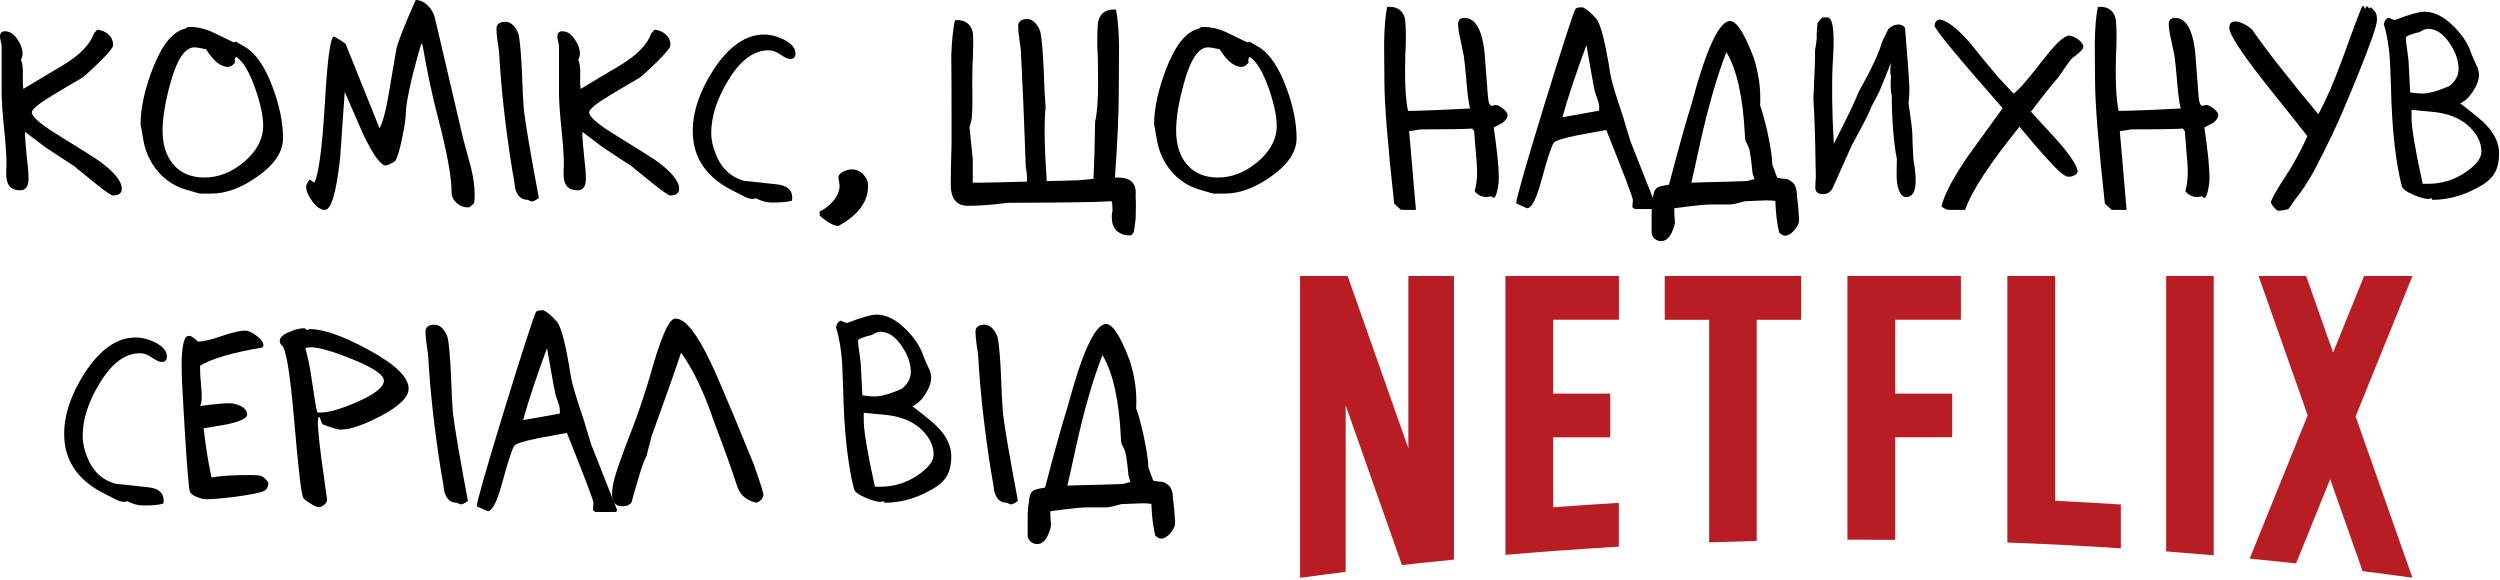 <?xml version="1.0" encoding="UTF-8" standalone="no"?><!DOCTYPE svg PUBLIC "-//W3C//DTD SVG 1.1//EN" "http://www.w3.org/Graphics/SVG/1.1/DTD/svg11.dtd"><svg width="100%" height="100%" viewBox="0 0 1850 429" version="1.1" xmlns="http://www.w3.org/2000/svg" xmlns:xlink="http://www.w3.org/1999/xlink" xml:space="preserve" xmlns:serif="http://www.serif.com/" style="fill-rule:evenodd;clip-rule:evenodd;stroke-linejoin:round;stroke-miterlimit:2;"><g><g><path d="M90.132,139.624c0,-5.633 -5.768,-12.605 -17.302,-20.923c-2.282,-1.61 -12.945,-8.315 -31.989,-20.119c-11.536,-7.243 -17.302,-12.405 -17.302,-15.492c0,-2.279 5.498,-6.705 16.498,-13.278c9.386,-5.633 16.428,-9.789 21.124,-12.474c2.682,-2.143 6.841,-5.966 12.474,-11.467c6.705,-6.57 10.059,-10.729 10.059,-12.474c0,-3.219 -1.141,-5.834 -3.42,-7.846c-2.147,-2.012 -4.897,-3.219 -8.249,-3.622c-1.075,1.075 -1.879,1.946 -2.414,2.616c-2.952,8.318 -10.531,16.164 -22.734,23.539c-13.146,7.78 -23.005,13.681 -29.575,17.704c-0.402,-2.012 -0.537,-5.699 -0.402,-11.065c0.132,-4.558 -0.336,-8.114 -1.408,-10.663c0.804,-1.339 1.207,-2.747 1.207,-4.225c-0,-3.621 -1.342,-7.309 -4.024,-11.065c-2.549,-3.754 -5.567,-5.633 -9.053,-5.633c-2.415,-0 -3.622,1.342 -3.622,4.023c0,0.805 0.201,2.012 0.604,3.622c0.402,1.477 0.603,2.615 0.603,3.42l0,34.202c0,5.903 0.604,14.756 1.811,26.557c1.207,11.804 1.811,20.656 1.811,26.556c-0,-0.804 -0.069,0.472 -0.201,3.823l-0,3.822c-0,7.781 3.42,11.669 10.26,11.669c4.156,0 6.237,-2.882 6.237,-8.651c-0,-3.753 -0.472,-9.522 -1.408,-17.302c-0.805,-7.645 -1.207,-13.41 -1.207,-17.302l14.887,11.266c9.255,6.171 16.227,10.733 20.924,13.681c0.402,0.271 5.432,4.36 15.089,12.273c8.18,6.573 12.876,9.858 14.083,9.858c4.426,-0 6.639,-1.676 6.639,-5.03Z" style="fill-rule:nonzero;"/><path d="M209.437,102.203c-0,-11.266 -2.484,-23.605 -7.444,-37.018c-5.634,-15.423 -12.474,-25.551 -20.521,-30.38c-3.49,-2.011 -5.835,-3.351 -7.042,-4.023c-0.673,0.27 -1.141,0.471 -1.408,0.603c-7.111,-3.486 -12.408,-6.035 -15.894,-7.645c-5.501,-2.546 -11.201,-3.822 -17.101,-3.822c-1.075,-0 -1.946,0.402 -2.616,1.207c-9.389,1.879 -17.572,11.87 -24.544,29.977c-5.904,15.425 -8.853,29.106 -8.853,41.042c0,-0.403 0.736,3.69 2.213,12.272c1.61,8.585 5.231,16.164 10.865,22.735c5.765,6.573 12.74,10.999 20.923,13.278c6.303,1.88 9.588,2.817 9.858,2.817l8.651,-0c10.729,-0 21.996,-4.156 33.8,-12.474c12.741,-8.852 19.113,-18.374 19.113,-28.569Zm-14.687,-9.254c-0,10.059 -4.829,19.112 -14.486,27.16c-9.122,7.513 -18.779,11.266 -28.971,11.266c-10.059,0 -17.839,-3.351 -23.337,-10.059c-5.099,-6.168 -7.645,-14.416 -7.645,-24.746c-0,-9.522 1.942,-21.257 5.834,-35.208c4.828,-17.569 10.795,-26.355 17.906,-26.355c1.072,-0 3.888,0.471 8.45,1.408c5.362,8.72 10.795,13.077 16.296,13.077c1.609,0 3.285,-1.006 5.029,-3.018c-0.135,-1.474 -0.069,-2.747 0.202,-3.822c0.534,-0.132 0.87,-0.267 1.006,-0.403c4.96,3.355 9.587,11.135 13.882,23.338c3.888,11.267 5.834,20.389 5.834,27.362Z" style="fill-rule:nonzero;"/><path d="M351.274,144.453c-0,-6.438 -1.006,-13.612 -3.018,-21.527c-2.414,-9.12 -4.294,-16.026 -5.633,-20.723c-9.927,-42.652 -16.834,-72.226 -20.722,-88.724c-0.805,-3.486 -2.484,-6.504 -5.03,-9.053c-2.817,-2.949 -5.904,-4.426 -9.255,-4.426c-8.182,18.377 -12.945,30.448 -14.284,36.214c-2.282,13.548 -4.024,23.74 -5.231,30.58c-2.282,14.219 -4.696,23.608 -7.243,28.167c-9.525,-23.605 -17.905,-44.463 -25.148,-62.57c-3.49,-2.546 -6.438,-4.357 -8.852,-5.432c-2.55,1.745 -4.697,18.242 -6.438,49.492c-2.012,33.265 -4.628,52.847 -7.847,58.747c-1.477,-1.072 -2.615,-1.877 -3.42,-2.414c-1.745,2.414 -2.615,4.159 -2.615,5.231c-0,3.219 1.54,6.909 4.627,11.065c3.084,4.159 6.168,6.237 9.255,6.237c4.693,-0 8.449,-12.741 11.266,-38.226c1.474,-21.86 2.615,-38.226 3.42,-49.09c8.45,19.314 12.942,29.644 13.48,30.983c7.51,15.693 13.209,23.539 17.101,23.539c4.024,-1.474 6.369,-2.747 7.041,-3.822c1.61,-2.817 3.285,-8.651 5.03,-17.504c1.742,-8.314 2.615,-14.485 2.615,-18.509c0,-3.753 1.475,-12.071 4.427,-24.947c2.948,-11.801 5.296,-20.32 7.041,-25.551c0.403,0.402 0.67,0.739 0.805,1.006c3.621,20.656 7.444,38.628 11.468,53.918c6.705,25.485 10.059,43.928 10.059,55.327c0,2.952 1.273,5.567 3.823,7.846c2.546,2.147 5.362,3.219 8.449,3.219c0.937,0 2.415,-1.072 4.427,-3.219c0.267,-2.681 0.402,-4.627 0.402,-5.834Z" style="fill-rule:nonzero;"/><path d="M398.754,146.465c-6.035,-32.055 -9.726,-53.718 -11.065,-64.984c-0.538,-5.765 -1.006,-14.819 -1.408,-27.16c-0.538,-12.339 -1.277,-21.458 -2.213,-27.362c-0.403,-2.414 -1.544,-4.828 -3.421,-7.243c-2.012,-2.414 -4.159,-3.621 -6.438,-3.621c-4.561,-0 -6.84,1.745 -6.84,5.231c-0,2.282 0.267,5.366 0.805,9.254c0.669,4.159 1.072,7.177 1.207,9.054c1.474,26.289 4.693,54.993 9.657,86.108c1.072,5.501 1.811,10.06 2.213,13.681c1.474,5.633 4.558,8.45 9.255,8.45c1.207,0.537 2.143,0.94 2.816,1.207c1.475,-0 3.285,-0.871 5.432,-2.615Z" style="fill-rule:nonzero;"/><path d="M502.567,139.624c0,-5.633 -5.768,-12.605 -17.302,-20.923c-2.282,-1.61 -12.945,-8.315 -31.989,-20.119c-11.537,-7.243 -17.302,-12.405 -17.302,-15.492c-0,-2.279 5.498,-6.705 16.497,-13.278c9.387,-5.633 16.429,-9.789 21.125,-12.474c2.682,-2.143 6.84,-5.966 12.474,-11.467c6.705,-6.57 10.059,-10.729 10.059,-12.474c0,-3.219 -1.141,-5.834 -3.42,-7.846c-2.147,-2.012 -4.898,-3.219 -8.249,-3.622c-1.075,1.075 -1.88,1.946 -2.414,2.616c-2.952,8.318 -10.531,16.164 -22.734,23.539c-13.147,7.78 -23.005,13.681 -29.575,17.704c-0.402,-2.012 -0.537,-5.699 -0.402,-11.065c0.132,-4.558 -0.337,-8.114 -1.409,-10.663c0.805,-1.339 1.208,-2.747 1.208,-4.225c-0,-3.621 -1.343,-7.309 -4.024,-11.065c-2.55,-3.754 -5.567,-5.633 -9.054,-5.633c-2.414,-0 -3.621,1.342 -3.621,4.023c0,0.805 0.201,2.012 0.604,3.622c0.402,1.477 0.603,2.615 0.603,3.42l0,34.202c0,5.903 0.604,14.756 1.811,26.557c1.207,11.804 1.811,20.656 1.811,26.556c-0,-0.804 -0.07,0.472 -0.202,3.823l0,3.822c0,7.781 3.421,11.669 10.261,11.669c4.156,0 6.237,-2.882 6.237,-8.651c-0,-3.753 -0.472,-9.522 -1.409,-17.302c-0.804,-7.645 -1.207,-13.41 -1.207,-17.302l14.888,11.266c9.255,6.171 16.227,10.733 20.924,13.681c0.402,0.271 5.432,4.36 15.089,12.273c8.179,6.573 12.876,9.858 14.083,9.858c4.426,-0 6.639,-1.676 6.639,-5.03Z" style="fill-rule:nonzero;"/><path d="M588.675,39.634c0,-4.024 -2.951,-7.51 -8.852,-10.462c-4.964,-2.414 -9.726,-3.621 -14.284,-3.621c-13.681,-0 -26.224,8.72 -37.622,26.154c-10.195,15.828 -15.291,30.917 -15.291,45.267c0,19.987 10.393,34.941 31.185,44.865c2.279,1.207 4.627,2.414 7.041,3.622c2.279,1.207 4.492,1.81 6.639,1.81c0.535,-0.267 1.072,-0.468 1.61,-0.603c4.291,2.147 8.315,3.219 12.071,3.219c6.84,-0 11.801,-0.469 14.888,-1.409c0.132,-0.936 0.201,-1.675 0.201,-2.213c0,-5.765 -3.822,-9.053 -11.468,-9.858c-15.692,-1.741 -23.809,-2.615 -24.343,-2.615c-10.06,-2.949 -17.035,-9.657 -20.924,-20.119c-2.147,-5.363 -3.219,-10.393 -3.219,-15.089c0,-12.203 4.09,-25.079 12.273,-38.628c8.984,-15.155 19.043,-22.734 30.178,-22.734c2.948,-0 5.9,1.075 8.852,3.219c3.084,2.147 5.432,3.219 7.042,3.219c2.681,-0 4.023,-1.34 4.023,-4.024Z" style="fill-rule:nonzero;"/><path d="M642.393,137.612c-0,-3.219 -1.208,-6.101 -3.622,-8.651c-2.414,-2.414 -5.3,-3.621 -8.651,-3.621c-1.745,-0 -3.756,0.537 -6.036,1.609c-2.414,1.207 -3.621,2.55 -3.621,4.024c0,0.673 0.132,1.745 0.402,3.219c0.268,1.478 0.403,2.55 0.403,3.219c-0,3.757 -1.478,7.444 -4.426,11.065c-3.087,3.622 -6.507,6.306 -10.261,8.048l0,3.018c5.765,5.099 10.393,7.645 13.882,7.645c14.618,-8.048 21.93,-17.906 21.93,-29.575Z" style="fill-rule:nonzero;"/><path d="M704.157,106.629c-0.402,12.207 -0.603,22.131 -0.603,29.776c-0,10.864 4.492,16.164 13.479,15.894c7.645,-0 17.167,-0.736 28.569,-2.213c40.505,-0.132 64.914,-0.468 73.232,-1.006c1.877,-0.267 3.15,-0.267 3.823,-0c0.402,1.075 0.603,3.489 0.603,7.243c-0.537,1.609 -0.672,3.756 -0.402,6.438c-0,2.282 0.937,4.762 2.816,7.444c2.817,2.684 6.168,4.023 10.06,4.023c1.207,0 2.144,-0.603 2.816,-1.81c0.535,-0.535 1.138,-4.024 1.811,-10.462c0.267,-6.84 0.267,-12.404 0,-16.699c0.535,-5.765 -0.805,-9.657 -4.024,-11.668c-1.207,-0.937 -3.153,-1.61 -5.834,-2.012c-1.342,-0.132 -3.153,-0.202 -5.432,-0.202c1.877,-26.824 2.817,-47.948 2.817,-63.374c-0,-6.167 0.066,-17.368 0.201,-33.598c-0.135,-11.399 -0.874,-20.452 -2.213,-27.16c-0.403,-0.132 -0.94,-0.202 -1.61,-0.202c-6.035,0 -9.858,2.751 -11.468,8.249c-0.537,2.012 -0.804,7.312 -0.804,15.894c-0,2.685 0.132,6.573 0.402,11.669c0.132,9.122 0.201,14.957 0.201,17.503c0,13.681 -0.738,23.608 -2.213,29.776c-0.27,17.572 -0.673,31.656 -1.207,42.249c-3.087,0.271 -6.708,0.604 -10.864,1.006c-7.513,0.271 -15.425,0.472 -23.74,0.604c-1.745,-25.617 -2.012,-43.79 -0.805,-54.522c-0.537,-5.765 -1.006,-14.819 -1.408,-27.16c-0.538,-12.339 -1.277,-21.458 -2.213,-27.362c-0.403,-2.414 -1.544,-4.828 -3.421,-7.243c-2.011,-2.414 -4.158,-3.621 -6.438,-3.621c-4.561,0 -6.84,1.745 -6.84,5.231c0,2.282 0.267,5.366 0.805,9.255c0.669,4.158 1.072,7.176 1.207,9.053c1.339,26.29 2.546,54.993 3.621,86.108c0.805,4.024 1.072,7.579 0.805,10.663c-19.851,0.538 -31.722,0.805 -35.61,0.805l-4.426,0l-0,-17.302l-2.414,-23.74l1.609,-6.036c0.534,-4.828 0.67,-14.083 0.402,-27.764c0,-2.546 0.066,-6.369 0.202,-11.467c0.267,-5.096 0.402,-8.985 0.402,-11.669c0.267,-7.375 0.132,-12.072 -0.402,-14.083c-1.61,-5.499 -5.432,-8.249 -11.468,-8.249c-0.673,-0 -1.207,0.069 -1.61,0.201c-1.342,6.708 -2.213,15.158 -2.615,25.35c0.132,11.939 0.201,34 0.201,66.19Z" style="fill-rule:nonzero;"/><path d="M959.464,102.203c0,-11.266 -2.483,-23.605 -7.444,-37.018c-5.633,-15.423 -12.473,-25.551 -20.521,-30.38c-3.489,-2.011 -5.834,-3.351 -7.041,-4.023c-0.673,0.27 -1.141,0.471 -1.409,0.603c-7.11,-3.486 -12.407,-6.035 -15.894,-7.645c-5.501,-2.546 -11.2,-3.822 -17.1,-3.822c-1.076,-0 -1.946,0.402 -2.616,1.207c-9.39,1.879 -17.572,11.87 -24.545,29.977c-5.903,15.425 -8.852,29.106 -8.852,41.042c-0,-0.403 0.736,3.69 2.213,12.272c1.61,8.585 5.231,16.164 10.864,22.735c5.765,6.573 12.741,10.999 20.924,13.278c6.302,1.88 9.588,2.817 9.858,2.817l8.651,-0c10.729,-0 21.995,-4.156 33.799,-12.474c12.741,-8.852 19.113,-18.374 19.113,-28.569Zm-14.686,-9.254c-0,10.059 -4.829,19.112 -14.486,27.16c-9.123,7.513 -18.78,11.266 -28.971,11.266c-10.059,0 -17.84,-3.351 -23.338,-10.059c-5.099,-6.168 -7.645,-14.416 -7.645,-24.746c0,-9.522 1.943,-21.257 5.835,-35.208c4.828,-17.569 10.795,-26.355 17.905,-26.355c1.072,-0 3.889,0.471 8.45,1.408c5.363,8.72 10.795,13.077 16.296,13.077c1.61,0 3.285,-1.006 5.03,-3.018c-0.135,-1.474 -0.069,-2.747 0.201,-3.822c0.535,-0.132 0.871,-0.267 1.006,-0.403c4.961,3.355 9.588,11.135 13.882,23.338c3.889,11.267 5.835,20.389 5.835,27.362Z" style="fill-rule:nonzero;"/><path d="M1115.59,85.102c-0,-1.339 -1.141,-2.948 -3.42,-4.828c-2.282,-1.742 -4.159,-2.616 -5.634,-2.616c-0.402,0 -0.804,0.136 -1.207,0.403c-0.537,0.135 -0.94,0.201 -1.207,0.201c-1.609,0.135 -2.615,-2.012 -3.018,-6.438c-1.207,-15.02 -2.081,-26.356 -2.615,-34.001c-2.012,-16.362 -6.91,-24.545 -14.687,-24.545c-3.219,0 -4.828,1.478 -4.828,4.426c-0,2.952 0.603,6.91 1.81,11.871c1.34,6.438 2.144,10.329 2.415,11.668c0.534,3.49 1.207,9.994 2.012,19.516c0.669,8.585 1.54,15.089 2.615,19.515c-20.254,1.075 -35.544,1.678 -45.871,1.81c-1.477,-6.167 -2.213,-16.095 -2.213,-29.775c0,-2.547 0.066,-6.369 0.201,-11.468c0.268,-5.096 0.403,-8.984 0.403,-11.669c-0,-8.582 -0.271,-13.882 -0.805,-15.894c-1.61,-5.498 -5.432,-8.248 -11.468,-8.248c-0.672,-0 -1.207,0.069 -1.609,0.201c-1.343,6.708 -2.081,15.762 -2.213,27.16c0.132,12.207 0.201,21.395 0.201,27.563c-0,16.365 2.414,46.609 7.243,90.735c2.546,2.283 4.225,3.823 5.029,4.628l11.066,-0c-2.283,-25.884 -3.958,-45.333 -5.03,-58.345c0.937,0 2.48,-0.201 4.627,-0.603c2.012,-0.403 3.487,-0.604 4.426,-0.604c17.57,0 30.109,-0.201 37.623,-0.603c0.534,0.804 1.005,1.342 1.408,1.609c0.132,2.55 0.534,7.645 1.207,15.29c0.67,6.438 1.006,11.603 1.006,15.492c-0,4.964 -0.604,9.591 -1.811,13.882c2.279,2.952 5.363,4.426 9.255,4.426c-0.271,-0 0.735,-0.201 3.018,-0.604c0.804,0.538 1.339,0.94 1.609,1.208c1.207,-0 2.213,-2.078 3.018,-6.237c0.67,-3.219 1.006,-5.766 1.006,-7.645c-0,-8.582 -1.276,-21.326 -3.823,-38.226c2.144,-1.207 4.291,-2.345 6.438,-3.42c2.547,-1.877 3.823,-3.823 3.823,-5.835Z" style="fill-rule:nonzero;"/><path d="M1225.84,153.305c-8.45,-21.458 -14.822,-37.553 -19.113,-48.285c-2.685,-8.582 -4.495,-14.552 -5.432,-17.906c-5.769,-17.032 -8.988,-27.83 -9.657,-32.391c-3.622,-23.203 -7.042,-36.748 -10.261,-40.64c-3.756,-4.426 -7.11,-7.309 -10.059,-8.651l-1.006,-0c-2.549,-0 -4.093,0.472 -4.627,1.408c-1.88,3.892 -9.657,27.965 -23.338,72.227c-13.549,44.261 -20.32,68.001 -20.32,71.22l-0,0.201c3.351,1.61 6.036,2.817 8.047,3.622c3.351,-0 6.907,-6.973 10.663,-20.924c4.427,-16.227 7.444,-25.416 9.054,-27.563c1.339,-1.609 7.375,-3.486 18.107,-5.633c2.948,-0.534 9.858,-1.81 20.722,-3.822c13.143,32.727 19.716,50.029 19.716,51.906c0,0.538 -0.402,4.697 -0.402,5.231c0.937,0.673 1.54,1.141 1.811,1.408l15.29,0c0.402,-0.669 0.67,-1.138 0.805,-1.408Zm-42.451,-71.422l-27.16,4.829c3.888,-14.083 9.789,-31.854 17.704,-53.315c3.487,19.987 5.498,31.118 6.036,33.397c0.132,0.805 0.805,2.886 2.012,6.237c0.937,2.414 1.408,4.426 1.408,6.036l0,2.816Z" style="fill-rule:nonzero;"/><path d="M1315.16,131.577l-3.621,-9.657c-0,-4.829 -1.277,-13.21 -3.823,-25.149c-2.147,-9.119 -3.892,-15.356 -5.231,-18.71c0.67,-11.801 -0.94,-23.671 -4.828,-35.61c-7.378,-19.447 -13.615,-28.368 -18.711,-26.758c-7.915,2.414 -16.969,22.803 -27.16,61.161c-4.024,12.608 -9.591,32.526 -16.699,59.752c-3.489,0.538 -6.104,1.141 -7.846,1.811c-2.549,1.075 -3.892,3.958 -4.024,8.651c-0.672,3.087 -1.006,6.976 -1.006,11.669l0,13.48c0,1.609 0.736,3.087 2.213,4.426c1.475,1.207 3.018,1.81 4.628,1.81c3.486,0 6.237,-2.279 8.248,-6.84c1.61,-3.621 2.314,-6.237 2.113,-7.846c-0.201,-1.61 -0.371,-4.76 -0.503,-9.456c-0.538,-0.132 3.15,-0.67 11.065,-1.61c7.243,-0.936 12.942,-1.408 17.101,-1.408l13.48,0c1.474,0 5.162,-0.805 11.065,-2.414c8.45,-0.403 13.48,-0.604 15.089,-0.604c2.817,0 5.162,0.135 7.042,0.403c0.267,8.72 1.207,16.497 2.816,23.337c3.084,3.49 6.64,3.153 10.663,-1.006c2.682,-2.948 4.024,-5.564 4.024,-7.846l0,-2.314c0,-0.603 -0.069,-1.307 -0.201,-2.112c-0.135,-3.889 -0.538,-8.249 -1.207,-13.077c-0.135,-5.498 -1.276,-9.085 -3.42,-10.764c-2.147,-1.675 -3.757,-2.515 -4.829,-2.515c-1.075,-0.132 -2.615,-0.201 -2.615,-0.201c-1.343,-0.267 -2.616,-0.468 -3.823,-0.603Zm-63.575,3.621c1.609,-6.84 3.753,-16.497 6.438,-28.971c6.035,-27.226 12.539,-49.759 19.515,-67.599c7.777,12.876 12.338,33.397 13.681,61.563c-0,1.88 0.201,3.421 0.603,4.628c-0.135,-0.67 0.535,0.603 2.012,3.822c0.937,1.61 1.943,8.048 3.018,19.314c0.534,1.88 1.006,3.42 1.408,4.628c-0.672,0.135 -1.609,0.336 -2.816,0.603c-1.343,0.538 -2.415,0.805 -3.219,0.805c-10.864,0.402 -20.32,0.673 -28.368,0.805c-4.426,0.135 -8.519,0.27 -12.272,0.402Z" style="fill-rule:nonzero;"/><path d="M1412.34,76.451c0.402,-3.219 0.603,-7.041 0.603,-11.467c-0.402,-8.985 -1.477,-23.741 -3.219,-44.262c-1.342,-2.144 -3.489,-2.948 -6.438,-2.414c-1.342,0 -3.288,1.006 -5.834,3.018c-2.55,5.099 -4.159,8.45 -4.829,10.059c-2.282,8.048 -7.981,20.188 -17.101,36.415c-2.684,6.976 -8.852,19.852 -18.509,38.628c-1.342,-24.41 -1.609,-44.126 -0.805,-59.149c1.61,-22.935 0.334,-34.403 -3.822,-34.403l-3.018,-0c-1.075,-0 -2.549,1.408 -4.426,4.225c-0.403,4.159 -0.604,7.111 -0.604,8.852c0.267,1.478 -0.135,5.231 -1.207,11.267c0.132,5.231 -0.27,17.035 -1.207,35.409c0.805,13.011 1.339,29.508 1.61,49.492c-0,1.88 0.066,4.696 0.201,8.45c-0.271,3.621 -0.403,6.372 -0.403,8.248c0,3.219 1.877,4.829 5.634,4.829c3.486,-0 5.966,-1.676 7.444,-5.03c2.816,-6.303 7.374,-16.497 13.68,-30.58c9.12,-16.765 13.948,-26.287 14.486,-28.569c1.877,-3.621 3.753,-7.174 5.633,-10.663c3.486,-8.179 6.504,-15.623 9.054,-22.332c-0.403,3.892 -0.538,6.573 -0.403,8.048c0.403,0.805 0.535,2.147 0.403,4.024c-0.136,1.744 -0.202,3.017 -0.202,3.822c0,1.745 0.202,4.426 0.604,8.048c0.132,-1.877 0.201,-1.943 0.201,-0.202c0,6.171 0.201,12.744 0.604,19.717c0.804,12.341 1.876,21.596 3.219,27.764c-0,3.087 -0.069,6.306 -0.202,9.657c-0.135,6.035 0.469,10.597 1.811,13.68c1.339,3.219 3.084,4.829 5.231,4.829c6.972,-0 8.783,-9.185 5.432,-27.563c-0.537,-8.45 -0.805,-14.551 -0.805,-18.308c0,-3.084 -0.94,-10.93 -2.816,-23.539Z" style="fill-rule:nonzero;"/><path d="M1541.7,34.805c0,-1.741 -1.276,-3.621 -3.822,-5.633c-2.685,-1.877 -4.964,-2.816 -6.841,-2.816c-3.621,-0 -10.329,6.371 -20.118,19.112c-11,14.219 -17.975,22.131 -20.924,23.74c-5.633,-6.035 -9.525,-10.191 -11.669,-12.473c-9.122,-10.864 -15.828,-19.044 -20.118,-24.545c-10.33,-11.801 -18.177,-17.705 -23.539,-17.705c-2.012,0.805 -3.018,2.349 -3.018,4.628c-0,2.414 16.764,22.734 50.297,60.96c-14.756,20.389 -23.338,32.259 -25.752,35.61c-10.864,15.828 -17.372,28.166 -19.516,37.018c2.012,1.745 3.889,2.616 5.634,2.616l11.87,-0c4.693,-13.681 18.107,-34.202 40.237,-61.564c8.853,10.597 14.819,17.573 17.906,20.924c9.387,10.732 15.422,16.095 18.107,16.095c3.486,-0 5.834,-1.138 7.041,-3.42c0,-4.291 -5.3,-12.405 -15.893,-24.344c-8.45,-9.119 -14.687,-15.894 -18.711,-20.32c8.852,-11.669 15.693,-20.251 20.521,-25.752c5.634,-8.45 9.054,-13.143 10.261,-14.083c5.363,-3.889 8.047,-6.57 8.047,-8.048Z" style="fill-rule:nonzero;"/><path d="M1641.49,85.102c0,-1.339 -1.141,-2.948 -3.42,-4.828c-2.282,-1.742 -4.159,-2.616 -5.633,-2.616c-0.402,0 -0.805,0.136 -1.207,0.403c-0.538,0.135 -0.94,0.201 -1.207,0.201c-1.61,0.135 -2.616,-2.012 -3.018,-6.438c-1.207,-15.02 -2.081,-26.356 -2.615,-34.001c-2.012,-16.362 -6.91,-24.545 -14.687,-24.545c-3.219,0 -4.829,1.478 -4.829,4.426c0,2.952 0.604,6.91 1.811,11.871c1.339,6.438 2.144,10.329 2.414,11.668c0.535,3.49 1.207,9.994 2.012,19.516c0.67,8.585 1.54,15.089 2.616,19.515c-20.254,1.075 -35.545,1.678 -45.871,1.81c-1.478,-6.167 -2.213,-16.095 -2.213,-29.775c-0,-2.547 0.066,-6.369 0.201,-11.468c0.267,-5.096 0.402,-8.984 0.402,-11.669c0,-8.582 -0.27,-13.882 -0.804,-15.894c-1.61,-5.498 -5.433,-8.248 -11.468,-8.248c-0.673,-0 -1.207,0.069 -1.61,0.201c-1.342,6.708 -2.081,15.762 -2.213,27.16c0.132,12.207 0.201,21.395 0.201,27.563c0,16.365 2.415,46.609 7.243,90.735c2.547,2.283 4.225,3.823 5.03,4.628l11.065,-0c-2.282,-25.884 -3.957,-45.333 -5.029,-58.345c0.936,0 2.48,-0.201 4.627,-0.603c2.012,-0.403 3.486,-0.604 4.426,-0.604c17.569,0 30.109,-0.201 37.622,-0.603c0.534,0.804 1.006,1.342 1.408,1.609c0.132,2.55 0.535,7.645 1.208,15.29c0.669,6.438 1.005,11.603 1.005,15.492c0,4.964 -0.603,9.591 -1.81,13.882c2.279,2.952 5.363,4.426 9.254,4.426c-0.27,-0 0.736,-0.201 3.018,-0.604c0.805,0.538 1.339,0.94 1.61,1.208c1.207,-0 2.213,-2.078 3.018,-6.237c0.669,-3.219 1.005,-5.766 1.005,-7.645c0,-8.582 -1.276,-21.326 -3.822,-38.226c2.144,-1.207 4.291,-2.345 6.438,-3.42c2.546,-1.877 3.822,-3.823 3.822,-5.835Z" style="fill-rule:nonzero;"/><path d="M1758.98,14.687c0,-2.817 -0.471,-4.829 -1.408,-6.036c-0.271,-0.132 -1.277,-1.273 -3.018,-3.42c-0.402,0.537 -0.673,0.874 -0.805,1.006c-0.537,-0.267 -0.874,-0.403 -1.006,-0.403l0,-0.201c-0.672,-0.669 -1.141,-1.072 -1.408,-1.207c-0.673,1.207 -1.075,2.012 -1.207,2.414c-0.403,-1.072 -0.604,-1.741 -0.604,-2.012c-0.672,-0.267 -1.141,-0.402 -1.408,-0.402c-2.012,4.426 -7.111,17.975 -15.29,40.64c-6.171,16.768 -11.94,29.911 -17.302,39.433c-8.318,-9.924 -17.237,-20.924 -26.758,-32.995c-7.378,-9.119 -14.822,-19.044 -22.332,-29.776c-4.697,-3.888 -8.922,-5.834 -12.675,-5.834c-2.685,-0 -4.024,1.543 -4.024,4.627c-0.27,4.829 9.657,19.852 29.776,45.066c15.557,19.449 24.878,31.184 27.965,35.208c-3.892,8.585 -8.183,16.768 -12.876,24.545c-9.657,14.621 -14.353,22.869 -14.083,24.746c1.339,2.685 3.018,4.627 5.03,5.834c2.681,0 5.296,-0.402 7.846,-1.207c0.805,-0.805 2.546,-3.285 5.231,-7.444c3.621,-4.155 8.248,-11.131 13.882,-20.923c4.828,-9.387 9.254,-18.239 13.278,-26.557c4.829,-10.191 11.065,-24.677 18.711,-43.457c9.657,-23.74 14.485,-37.622 14.485,-41.645Z" style="fill-rule:nonzero;"/><path d="M1849.32,113.47c0,-7.375 -3.288,-14.486 -9.858,-21.326c-2.147,-2.414 -8.45,-7.645 -18.911,-15.693c3.486,-1.474 6.639,-4.426 9.455,-8.852c2.949,-4.426 4.426,-8.516 4.426,-12.272c0,-2.547 -0.738,-5.162 -2.213,-7.847c-1.879,-4.156 -2.951,-6.57 -3.219,-7.243c-2.282,-7.374 -6.774,-14.35 -13.479,-20.923c-7.243,-7.108 -14.354,-10.663 -21.326,-10.663c-4.024,-0 -11.402,2.081 -22.131,6.237c-2.012,-0.67 -3.555,-1.273 -4.627,-1.811c-1.745,0.673 -2.886,2.282 -3.42,4.829c2.546,8.45 4.09,17.905 4.627,28.367c0.534,13.011 0.871,22.734 1.006,29.172c1.072,25.62 3.621,46.343 7.645,62.167c0.535,2.147 3.486,4.36 8.852,6.639c4.694,2.012 8.45,3.018 11.267,3.018c0.67,-0.267 1.072,-0.468 1.207,-0.603c0.534,0.27 0.871,0.402 1.006,0.402c0.132,0.402 0.201,0.673 0.201,0.805c10.192,-0 20.119,-2.345 29.776,-7.042c7.108,-3.351 12.071,-6.84 14.888,-10.461c3.219,-4.024 4.828,-9.657 4.828,-16.9Zm-29.977,-62.368c0,4.696 -2.213,8.852 -6.639,12.473c-8.585,3.757 -15.29,5.633 -20.119,5.633c-2.147,0 -5.164,-0.267 -9.053,-0.804c-0.538,-11.267 -0.94,-19.044 -1.207,-23.338c-0.135,-1.61 -0.472,-4.357 -1.006,-8.249c-0.673,-3.753 -1.006,-6.705 -1.006,-8.852c-0,-1.207 3.351,-2.615 10.059,-4.225c2.817,-1.609 4.895,-2.414 6.237,-2.414c6.036,-0 11.399,3.555 16.095,10.663c4.426,6.438 6.639,12.81 6.639,19.113Zm16.9,61.161c0,5.098 -4.36,10.461 -13.077,16.095c-8.048,5.099 -16.834,7.645 -26.356,7.645l-4.023,-0c-5.502,-24.947 -8.249,-41.31 -8.249,-49.09l-0,-5.633c7.108,0.672 12.002,1.141 14.687,1.408c11.266,0.94 20.184,4.225 26.758,9.858c6.84,6.036 10.26,12.609 10.26,19.717Z" style="fill-rule:nonzero;"/><path d="M123.529,263.8c0,-4.023 -2.951,-7.51 -8.852,-10.461c-4.964,-2.415 -9.726,-3.622 -14.284,-3.622c-13.681,0 -26.224,8.72 -37.622,26.155c-10.195,15.827 -15.291,30.916 -15.291,45.267c0,19.987 10.393,34.94 31.184,44.865c2.28,1.207 4.628,2.414 7.042,3.621c2.279,1.207 4.492,1.811 6.639,1.811c0.535,-0.267 1.072,-0.469 1.61,-0.604c4.291,2.147 8.314,3.219 12.071,3.219c6.84,0 11.801,-0.468 14.888,-1.408c0.132,-0.937 0.201,-1.676 0.201,-2.213c0,-5.765 -3.822,-9.054 -11.468,-9.858c-15.692,-1.742 -23.809,-2.616 -24.343,-2.616c-10.06,-2.949 -17.035,-9.657 -20.924,-20.119c-2.147,-5.363 -3.219,-10.392 -3.219,-15.089c0,-12.203 4.09,-25.079 12.273,-38.628c8.984,-15.155 19.043,-22.734 30.178,-22.734c2.948,0 5.9,1.075 8.852,3.219c3.084,2.147 5.432,3.219 7.042,3.219c2.681,0 4.023,-1.339 4.023,-4.024Z" style="fill-rule:nonzero;"/><path d="M198.572,357.151c-1.744,-2.681 -3.621,-4.357 -5.633,-5.029c-1.207,-0.403 -3.69,-0.604 -7.444,-0.604c-13.011,0 -22.668,0.604 -28.971,1.811c-2.414,-10.996 -4.36,-23.137 -5.834,-36.415c6.035,-0.937 12.002,-1.943 17.905,-3.018c9.522,-2.144 14.285,-4.492 14.285,-7.042c-0,-2.681 -1.61,-4.828 -4.829,-6.438c-2.816,-1.339 -5.633,-2.011 -8.45,-2.011c-4.023,-0 -11.2,0.672 -21.527,2.011c0.805,-1.339 1.207,-3.621 1.207,-6.84c0,-2.144 -0.201,-5.432 -0.603,-9.858c-0.403,-4.426 -0.604,-7.711 -0.604,-9.858l0,-3.219c8.45,-5.231 23.806,-9.723 46.072,-13.48c0.267,-0.669 0.535,-1.138 0.805,-1.408c-0,-2.279 -1.679,-4.694 -5.03,-7.243c-3.219,-2.546 -6.035,-3.823 -8.45,-3.823c-4.023,0 -9.858,1.343 -17.503,4.024c-7.645,2.685 -13.48,4.024 -17.503,4.024c-1.343,-1.072 -2.348,-1.943 -3.018,-2.615c-1.342,-1.072 -2.616,-1.61 -3.823,-1.61c-3.489,0 -5.231,7.714 -5.231,23.137c0,6.17 0.805,22.265 2.415,48.285c1.741,28.034 3.018,42.787 3.822,44.261c0.937,1.477 2.682,2.685 5.231,3.621c2.546,1.075 4.829,1.61 6.841,1.61c4.693,-0 11.8,-0.604 21.325,-1.811c10.192,-1.339 17.101,-2.681 20.723,-4.024c2.414,-0.804 3.687,-2.948 3.822,-6.438Z" style="fill-rule:nonzero;"/><path d="M302.385,287.54c0,-8.449 -10.059,-18.106 -30.178,-28.971c-18.644,-10.059 -32.995,-15.089 -43.054,-15.089c-0.94,0.403 -1.544,0.673 -1.811,0.805c-0.805,-0.534 -1.477,-1.006 -2.012,-1.408c-3.219,-0 -6.84,0.874 -10.864,2.615c-4.964,1.88 -7.444,4.159 -7.444,6.841c0,1.075 0.469,2.147 1.409,3.219c3.083,1.342 6.167,19.785 9.254,55.326c3.084,36.616 5.363,55.864 6.841,57.741c1.207,1.342 3.083,2.751 5.633,4.225c2.414,1.61 4.426,2.414 6.035,2.414c1.208,0 2.481,-0.603 3.823,-1.81c1.339,-1.208 2.012,-2.415 2.012,-3.622c-0,-0.534 -0.673,-5.432 -2.012,-14.686c-3.219,-22.131 -4.828,-36.547 -4.828,-43.256c-0,-1.474 0.333,-2.816 1.005,-4.024c0.937,2.685 1.742,4.697 2.415,6.036c6.84,2.685 11.266,4.024 13.278,4.024c7.108,-0 17.032,-3.351 29.776,-10.06c13.813,-7.242 20.722,-14.014 20.722,-20.32Zm-18.308,-5.834c0,4.696 -6.573,9.927 -19.716,15.693c-11.94,5.231 -20.924,7.846 -26.959,7.846l-2.616,-0c-0.94,-3.621 -2.282,-11.534 -4.024,-23.74c-1.342,-9.789 -2.951,-17.705 -4.828,-23.74c0.937,-0.535 2.213,-0.805 3.822,-0.805c6.036,-0 16.363,2.952 30.983,8.852c15.558,6.306 23.338,11.603 23.338,15.894Z" style="fill-rule:nonzero;"/><path d="M346.244,370.631c-6.036,-32.055 -9.726,-53.717 -11.065,-64.984c-0.538,-5.765 -1.006,-14.818 -1.409,-27.16c-0.537,-12.338 -1.276,-21.458 -2.213,-27.362c-0.402,-2.414 -1.543,-4.828 -3.42,-7.242c-2.012,-2.415 -4.159,-3.622 -6.438,-3.622c-4.561,0 -6.84,1.745 -6.84,5.231c-0,2.282 0.267,5.366 0.805,9.255c0.669,4.159 1.072,7.177 1.207,9.053c1.474,26.29 4.693,54.994 9.657,86.109c1.072,5.501 1.81,10.059 2.213,13.68c1.474,5.634 4.558,8.45 9.254,8.45c1.208,0.538 2.144,0.94 2.817,1.207c1.474,0 3.285,-0.87 5.432,-2.615Z" style="fill-rule:nonzero;"/><path d="M456.696,377.471c-8.45,-21.458 -14.822,-37.553 -19.113,-48.285c-2.684,-8.582 -4.495,-14.551 -5.432,-17.905c-5.768,-17.032 -8.987,-27.83 -9.657,-32.392c-3.621,-23.202 -7.041,-36.748 -10.26,-40.64c-3.757,-4.426 -7.111,-7.308 -10.06,-8.651l-1.006,0c-2.549,0 -4.093,0.472 -4.627,1.409c-1.88,3.891 -9.657,27.965 -23.338,72.226c-13.548,44.261 -20.32,68.002 -20.32,71.221l0,0.201c3.351,1.609 6.036,2.816 8.048,3.621c3.351,0 6.906,-6.972 10.663,-20.923c4.426,-16.227 7.444,-25.416 9.053,-27.563c1.339,-1.61 7.375,-3.486 18.107,-5.633c2.949,-0.535 9.858,-1.811 20.722,-3.823c13.144,32.728 19.717,50.03 19.717,51.906c-0,0.538 -0.403,4.697 -0.403,5.231c0.937,0.673 1.541,1.141 1.811,1.409l15.29,-0c0.403,-0.67 0.67,-1.138 0.805,-1.409Zm-42.45,-71.421l-27.161,4.828c3.889,-14.083 9.789,-31.853 17.705,-53.314c3.486,19.986 5.498,31.118 6.035,33.397c0.132,0.804 0.805,2.885 2.012,6.236c0.937,2.415 1.409,4.427 1.409,6.036l-0,2.817Z" style="fill-rule:nonzero;"/><path d="M454.483,354.938c-3.354,13.147 -1.342,19.717 6.036,19.717c3.219,-0 5.498,-1.006 6.84,-3.018c0.132,-0.267 0.871,-2.949 2.213,-8.048c3.754,-12.876 6.036,-20.184 6.841,-21.929l2.011,-4.225l3.622,-14.284c10.059,-27.629 17.368,-48.351 21.929,-62.167c8.852,12.206 16.966,29.172 24.344,50.9c7.645,20.119 13.41,36.214 17.302,48.285c2.144,6.306 6.906,10.261 14.284,11.87c2.817,-1.207 4.493,-3.018 5.03,-5.432c0.267,-1.072 -2.081,-8.651 -7.041,-22.734c-11.135,-27.362 -19.182,-46.742 -24.143,-58.143c-13.951,-33.262 -25.082,-49.895 -33.397,-49.895c-4.024,-1.339 -9.39,9.054 -16.095,31.184c-3.49,12.474 -7.378,24.948 -11.669,37.421c-1.207,3.622 -3.757,10.396 -7.645,20.32c-5.769,15.158 -9.255,25.218 -10.462,30.178Z" style="fill-rule:nonzero;"/><path d="M703.956,337.636c-0,-7.375 -3.288,-14.485 -9.858,-21.326c-2.147,-2.414 -8.45,-7.645 -18.912,-15.692c3.486,-1.475 6.639,-4.426 9.456,-8.853c2.948,-4.426 4.426,-8.515 4.426,-12.272c-0,-2.546 -0.739,-5.162 -2.213,-7.846c-1.88,-4.156 -2.952,-6.57 -3.219,-7.243c-2.282,-7.375 -6.775,-14.35 -13.48,-20.924c-7.243,-7.107 -14.353,-10.663 -21.326,-10.663c-4.023,0 -11.401,2.081 -22.13,6.237c-2.012,-0.669 -3.556,-1.273 -4.628,-1.81c-1.744,0.672 -2.885,2.282 -3.42,4.828c2.546,8.45 4.09,17.906 4.628,28.368c0.534,13.011 0.87,22.734 1.005,29.172c1.072,25.62 3.622,46.342 7.646,62.167c0.534,2.147 3.486,4.36 8.852,6.639c4.693,2.012 8.45,3.018 11.266,3.018c0.67,-0.267 1.072,-0.469 1.207,-0.604c0.535,0.271 0.871,0.403 1.006,0.403c0.132,0.402 0.202,0.672 0.202,0.804c10.191,0 20.118,-2.345 29.775,-7.041c7.108,-3.351 12.072,-6.841 14.888,-10.462c3.219,-4.024 4.829,-9.657 4.829,-16.9Zm-29.977,-62.368c-0,4.696 -2.213,8.852 -6.639,12.474c-8.585,3.756 -15.291,5.633 -20.119,5.633c-2.147,-0 -5.165,-0.267 -9.054,-0.805c-0.537,-11.266 -0.94,-19.044 -1.207,-23.338c-0.135,-1.609 -0.471,-4.357 -1.006,-8.248c-0.672,-3.754 -1.006,-6.706 -1.006,-8.853c0,-1.207 3.351,-2.615 10.06,-4.225c2.816,-1.609 4.894,-2.414 6.237,-2.414c6.035,0 11.398,3.556 16.095,10.663c4.426,6.438 6.639,12.81 6.639,19.113Zm16.9,61.161c-0,5.099 -4.361,10.462 -13.078,16.095c-8.047,5.099 -16.833,7.645 -26.355,7.645l-4.024,0c-5.501,-24.947 -8.249,-41.309 -8.249,-49.09l0,-5.633c7.108,0.673 12.002,1.141 14.687,1.408c11.267,0.94 20.185,4.225 26.758,9.859c6.84,6.035 10.261,12.608 10.261,19.716Z" style="fill-rule:nonzero;"/><path d="M753.247,370.631c-6.036,-32.055 -9.726,-53.717 -11.066,-64.984c-0.537,-5.765 -1.006,-14.818 -1.408,-27.16c-0.537,-12.338 -1.276,-21.458 -2.213,-27.362c-0.402,-2.414 -1.543,-4.828 -3.42,-7.242c-2.012,-2.415 -4.159,-3.622 -6.438,-3.622c-4.561,0 -6.841,1.745 -6.841,5.231c0,2.282 0.268,5.366 0.805,9.255c0.67,4.159 1.072,7.177 1.207,9.053c1.475,26.29 4.694,54.994 9.657,86.109c1.072,5.501 1.811,10.059 2.213,13.68c1.475,5.634 4.559,8.45 9.255,8.45c1.207,0.538 2.144,0.94 2.817,1.207c1.474,0 3.285,-0.87 5.432,-2.615Z" style="fill-rule:nonzero;"/><path d="M853.438,355.743l-3.621,-9.657c-0,-4.828 -1.276,-13.209 -3.823,-25.148c-2.147,-9.12 -3.891,-15.357 -5.231,-18.711c0.67,-11.801 -0.94,-23.671 -4.828,-35.61c-7.378,-19.446 -13.615,-28.368 -18.711,-26.758c-7.915,2.414 -16.968,22.803 -27.16,61.161c-4.024,12.609 -9.591,32.526 -16.698,59.753c-3.49,0.537 -6.105,1.141 -7.847,1.81c-2.549,1.076 -3.892,3.958 -4.024,8.652c-0.672,3.087 -1.005,6.975 -1.005,11.668l-0,13.48c-0,1.609 0.735,3.087 2.213,4.426c1.474,1.207 3.017,1.811 4.627,1.811c3.486,-0 6.237,-2.279 8.249,-6.841c1.609,-3.621 2.313,-6.236 2.112,-7.846c-0.201,-1.609 -0.371,-4.759 -0.503,-9.456c-0.537,-0.132 3.15,-0.669 11.065,-1.609c7.243,-0.937 12.942,-1.409 17.101,-1.409l13.48,0c1.474,0 5.162,-0.804 11.065,-2.414c8.45,-0.402 13.48,-0.603 15.089,-0.603c2.817,-0 5.162,0.135 7.042,0.402c0.267,8.72 1.207,16.497 2.817,23.338c3.083,3.489 6.639,3.153 10.662,-1.006c2.682,-2.949 4.024,-5.564 4.024,-7.846l0,-2.314c0,-0.604 -0.069,-1.308 -0.201,-2.113c-0.135,-3.888 -0.538,-8.248 -1.207,-13.077c-0.135,-5.498 -1.276,-9.085 -3.42,-10.763c-2.147,-1.676 -3.757,-2.515 -4.829,-2.515c-1.075,-0.132 -2.615,-0.201 -2.615,-0.201c-1.343,-0.268 -2.616,-0.469 -3.823,-0.604Zm-63.575,3.621c1.609,-6.84 3.753,-16.497 6.438,-28.971c6.036,-27.226 12.54,-49.759 19.515,-67.599c7.777,12.876 12.339,33.398 13.681,61.564c-0,1.88 0.201,3.42 0.603,4.627c-0.135,-0.669 0.535,0.604 2.012,3.823c0.937,1.609 1.943,8.047 3.018,19.314c0.535,1.88 1.006,3.42 1.408,4.627c-0.672,0.135 -1.609,0.336 -2.816,0.604c-1.342,0.537 -2.414,0.804 -3.219,0.804c-10.864,0.403 -20.32,0.673 -28.368,0.805c-4.426,0.135 -8.519,0.27 -12.272,0.402Z" style="fill-rule:nonzero;"/></g><g><g><g><path d="M1664.74,413.368c11.464,1.112 22.923,2.305 34.354,3.54l25.238,-62.319l23.989,68.067c12.309,1.542 24.613,3.161 36.878,4.851l-42.058,-119.361l42.072,-103.894l-35.632,0l-0.371,0.51l-22.727,56.126l-19.954,-56.628l-35.182,0l36.321,103.074l-42.925,106.034l-0.003,0Zm-26.607,-2.442l0,-206.674l-35.168,0l0,203.774c11.73,0.905 23.465,1.877 35.168,2.897m-264.181,-11.554c9.494,0 18.977,0.071 28.443,0.148l0,-75.928l42.248,0l0,-32.334l-42.245,0l0,-54.631l48.657,0l0,-32.372l-83.962,0l0,195.144c2.28,0 4.571,-0.035 6.859,-0.027m-109.19,1.976c11.717,-0.417 23.444,-0.769 35.188,-1.054l0,-163.661l32.872,0l0,-32.37l-100.931,0l0,32.37l32.877,0l0,164.715l-0.006,0Zm-268.965,21.791l0,-123.131l41.641,118.16c12.805,-1.438 25.63,-2.791 38.491,-4.07l0,-209.84l-33.744,0l0,127.543l-44.934,-127.543l-35.19,0l0,223.307l0.211,0c11.148,-1.542 22.335,-3.007 33.525,-4.426m202.182,-186.515l0,-32.366l-83.971,0l0,206.342c27.938,-2.412 55.91,-4.434 83.903,-6.067l0,-32.397c-16.233,0.944 -32.433,2.031 -48.594,3.241l0,-51.772l42.247,0l0,-32.353l-42.247,0l0,-54.628l48.662,0Zm322.773,133.965l0,-166.342l-35.321,0l0,197.219c28.097,1.031 56.084,2.469 83.979,4.28l0,-32.416c-16.189,-1.046 -32.406,-1.954 -48.658,-2.744" style="fill:#b81d24;fill-rule:nonzero;"/></g></g></g></g></svg>